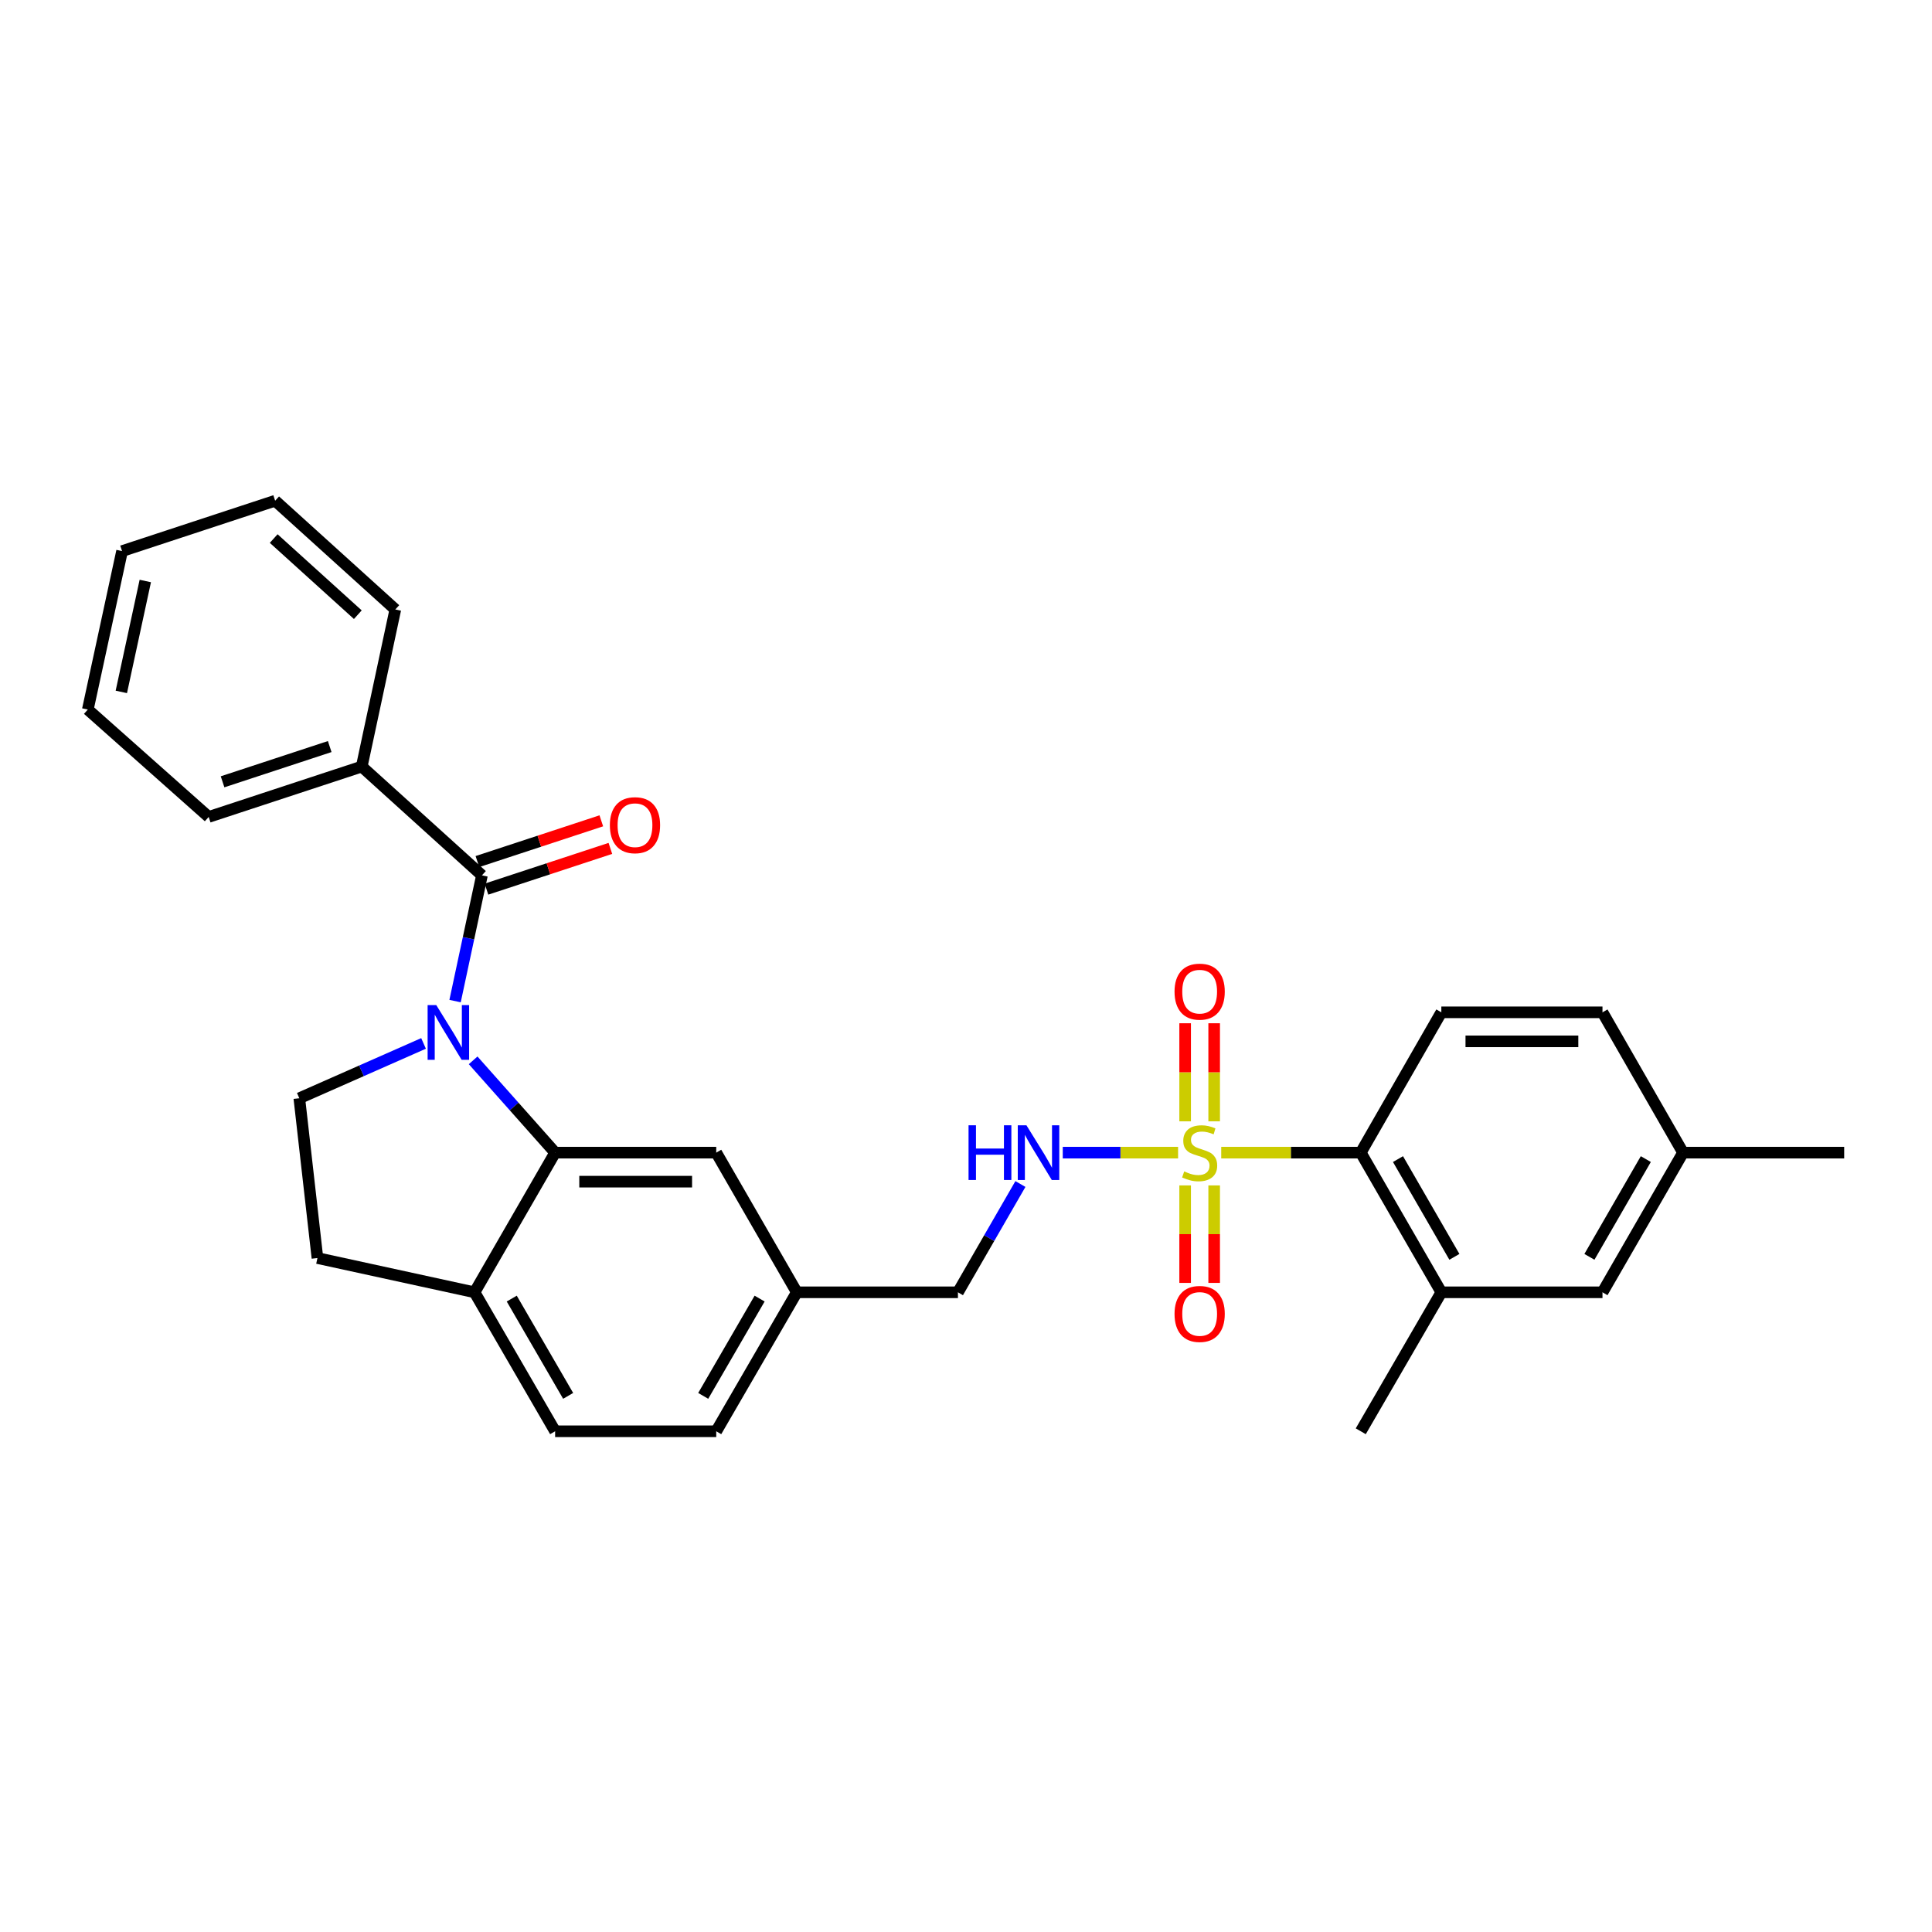 <?xml version='1.0' encoding='iso-8859-1'?>
<svg version='1.1' baseProfile='full'
              xmlns='http://www.w3.org/2000/svg'
                      xmlns:rdkit='http://www.rdkit.org/xml'
                      xmlns:xlink='http://www.w3.org/1999/xlink'
                  xml:space='preserve'
width='1000px' height='1000px' viewBox='0 0 1000 1000'>
<!-- END OF HEADER -->
<rect style='opacity:1.0;fill:#FFFFFF;stroke:none' width='1000' height='1000' x='0' y='0'> </rect>
<path class='bond-3' d='M 632.104,596.603 L 668.217,596.603' style='fill:none;fill-rule:evenodd;stroke:#CCCC00;stroke-width:6px;stroke-linecap:butt;stroke-linejoin:miter;stroke-opacity:1' />
<path class='bond-3' d='M 668.217,596.603 L 704.33,596.603' style='fill:none;fill-rule:evenodd;stroke:#000000;stroke-width:6px;stroke-linecap:butt;stroke-linejoin:miter;stroke-opacity:1' />
<path class='bond-4' d='M 609.774,596.603 L 579.93,596.603' style='fill:none;fill-rule:evenodd;stroke:#CCCC00;stroke-width:6px;stroke-linecap:butt;stroke-linejoin:miter;stroke-opacity:1' />
<path class='bond-4' d='M 579.93,596.603 L 550.085,596.603' style='fill:none;fill-rule:evenodd;stroke:#0000FF;stroke-width:6px;stroke-linecap:butt;stroke-linejoin:miter;stroke-opacity:1' />
<path class='bond-7' d='M 628.45,580.397 L 628.45,555.016' style='fill:none;fill-rule:evenodd;stroke:#CCCC00;stroke-width:6px;stroke-linecap:butt;stroke-linejoin:miter;stroke-opacity:1' />
<path class='bond-7' d='M 628.45,555.016 L 628.45,529.635' style='fill:none;fill-rule:evenodd;stroke:#FF0000;stroke-width:6px;stroke-linecap:butt;stroke-linejoin:miter;stroke-opacity:1' />
<path class='bond-7' d='M 613.428,580.397 L 613.428,555.016' style='fill:none;fill-rule:evenodd;stroke:#CCCC00;stroke-width:6px;stroke-linecap:butt;stroke-linejoin:miter;stroke-opacity:1' />
<path class='bond-7' d='M 613.428,555.016 L 613.428,529.635' style='fill:none;fill-rule:evenodd;stroke:#FF0000;stroke-width:6px;stroke-linecap:butt;stroke-linejoin:miter;stroke-opacity:1' />
<path class='bond-8' d='M 613.428,613.568 L 613.428,638.799' style='fill:none;fill-rule:evenodd;stroke:#CCCC00;stroke-width:6px;stroke-linecap:butt;stroke-linejoin:miter;stroke-opacity:1' />
<path class='bond-8' d='M 613.428,638.799 L 613.428,664.029' style='fill:none;fill-rule:evenodd;stroke:#FF0000;stroke-width:6px;stroke-linecap:butt;stroke-linejoin:miter;stroke-opacity:1' />
<path class='bond-8' d='M 628.45,613.568 L 628.45,638.799' style='fill:none;fill-rule:evenodd;stroke:#CCCC00;stroke-width:6px;stroke-linecap:butt;stroke-linejoin:miter;stroke-opacity:1' />
<path class='bond-8' d='M 628.45,638.799 L 628.45,664.029' style='fill:none;fill-rule:evenodd;stroke:#FF0000;stroke-width:6px;stroke-linecap:butt;stroke-linejoin:miter;stroke-opacity:1' />
<path class='bond-0' d='M 244.895,548.832 L 266.114,572.717' style='fill:none;fill-rule:evenodd;stroke:#0000FF;stroke-width:6px;stroke-linecap:butt;stroke-linejoin:miter;stroke-opacity:1' />
<path class='bond-0' d='M 266.114,572.717 L 287.332,596.603' style='fill:none;fill-rule:evenodd;stroke:#000000;stroke-width:6px;stroke-linecap:butt;stroke-linejoin:miter;stroke-opacity:1' />
<path class='bond-1' d='M 235.545,518.162 L 242.498,485.621' style='fill:none;fill-rule:evenodd;stroke:#0000FF;stroke-width:6px;stroke-linecap:butt;stroke-linejoin:miter;stroke-opacity:1' />
<path class='bond-1' d='M 242.498,485.621 L 249.451,453.08' style='fill:none;fill-rule:evenodd;stroke:#000000;stroke-width:6px;stroke-linecap:butt;stroke-linejoin:miter;stroke-opacity:1' />
<path class='bond-5' d='M 219.227,540.072 L 187.077,554.262' style='fill:none;fill-rule:evenodd;stroke:#0000FF;stroke-width:6px;stroke-linecap:butt;stroke-linejoin:miter;stroke-opacity:1' />
<path class='bond-5' d='M 187.077,554.262 L 154.926,568.452' style='fill:none;fill-rule:evenodd;stroke:#000000;stroke-width:6px;stroke-linecap:butt;stroke-linejoin:miter;stroke-opacity:1' />
<path class='bond-12' d='M 251.797,460.215 L 283.864,449.672' style='fill:none;fill-rule:evenodd;stroke:#000000;stroke-width:6px;stroke-linecap:butt;stroke-linejoin:miter;stroke-opacity:1' />
<path class='bond-12' d='M 283.864,449.672 L 315.931,439.128' style='fill:none;fill-rule:evenodd;stroke:#FF0000;stroke-width:6px;stroke-linecap:butt;stroke-linejoin:miter;stroke-opacity:1' />
<path class='bond-12' d='M 247.105,445.945 L 279.171,435.401' style='fill:none;fill-rule:evenodd;stroke:#000000;stroke-width:6px;stroke-linecap:butt;stroke-linejoin:miter;stroke-opacity:1' />
<path class='bond-12' d='M 279.171,435.401 L 311.238,424.857' style='fill:none;fill-rule:evenodd;stroke:#FF0000;stroke-width:6px;stroke-linecap:butt;stroke-linejoin:miter;stroke-opacity:1' />
<path class='bond-13' d='M 249.451,453.08 L 187.233,396.779' style='fill:none;fill-rule:evenodd;stroke:#000000;stroke-width:6px;stroke-linecap:butt;stroke-linejoin:miter;stroke-opacity:1' />
<path class='bond-2' d='M 287.332,596.603 L 370.724,596.603' style='fill:none;fill-rule:evenodd;stroke:#000000;stroke-width:6px;stroke-linecap:butt;stroke-linejoin:miter;stroke-opacity:1' />
<path class='bond-2' d='M 299.841,611.625 L 358.215,611.625' style='fill:none;fill-rule:evenodd;stroke:#000000;stroke-width:6px;stroke-linecap:butt;stroke-linejoin:miter;stroke-opacity:1' />
<path class='bond-30' d='M 287.332,596.603 L 245.628,668.894' style='fill:none;fill-rule:evenodd;stroke:#000000;stroke-width:6px;stroke-linecap:butt;stroke-linejoin:miter;stroke-opacity:1' />
<path class='bond-6' d='M 704.33,596.603 L 746.034,668.894' style='fill:none;fill-rule:evenodd;stroke:#000000;stroke-width:6px;stroke-linecap:butt;stroke-linejoin:miter;stroke-opacity:1' />
<path class='bond-6' d='M 723.598,599.94 L 752.791,650.543' style='fill:none;fill-rule:evenodd;stroke:#000000;stroke-width:6px;stroke-linecap:butt;stroke-linejoin:miter;stroke-opacity:1' />
<path class='bond-10' d='M 704.33,596.603 L 746.034,523.977' style='fill:none;fill-rule:evenodd;stroke:#000000;stroke-width:6px;stroke-linecap:butt;stroke-linejoin:miter;stroke-opacity:1' />
<path class='bond-18' d='M 528.165,612.849 L 511.996,640.872' style='fill:none;fill-rule:evenodd;stroke:#0000FF;stroke-width:6px;stroke-linecap:butt;stroke-linejoin:miter;stroke-opacity:1' />
<path class='bond-18' d='M 511.996,640.872 L 495.827,668.894' style='fill:none;fill-rule:evenodd;stroke:#000000;stroke-width:6px;stroke-linecap:butt;stroke-linejoin:miter;stroke-opacity:1' />
<path class='bond-31' d='M 154.926,568.452 L 164.307,651.167' style='fill:none;fill-rule:evenodd;stroke:#000000;stroke-width:6px;stroke-linecap:butt;stroke-linejoin:miter;stroke-opacity:1' />
<path class='bond-14' d='M 746.034,668.894 L 829.442,668.894' style='fill:none;fill-rule:evenodd;stroke:#000000;stroke-width:6px;stroke-linecap:butt;stroke-linejoin:miter;stroke-opacity:1' />
<path class='bond-22' d='M 746.034,668.894 L 704.33,740.826' style='fill:none;fill-rule:evenodd;stroke:#000000;stroke-width:6px;stroke-linecap:butt;stroke-linejoin:miter;stroke-opacity:1' />
<path class='bond-9' d='M 245.628,668.894 L 287.332,740.826' style='fill:none;fill-rule:evenodd;stroke:#000000;stroke-width:6px;stroke-linecap:butt;stroke-linejoin:miter;stroke-opacity:1' />
<path class='bond-9' d='M 264.88,672.149 L 294.073,722.502' style='fill:none;fill-rule:evenodd;stroke:#000000;stroke-width:6px;stroke-linecap:butt;stroke-linejoin:miter;stroke-opacity:1' />
<path class='bond-15' d='M 245.628,668.894 L 164.307,651.167' style='fill:none;fill-rule:evenodd;stroke:#000000;stroke-width:6px;stroke-linecap:butt;stroke-linejoin:miter;stroke-opacity:1' />
<path class='bond-19' d='M 746.034,523.977 L 829.442,523.977' style='fill:none;fill-rule:evenodd;stroke:#000000;stroke-width:6px;stroke-linecap:butt;stroke-linejoin:miter;stroke-opacity:1' />
<path class='bond-19' d='M 758.545,539 L 816.931,539' style='fill:none;fill-rule:evenodd;stroke:#000000;stroke-width:6px;stroke-linecap:butt;stroke-linejoin:miter;stroke-opacity:1' />
<path class='bond-11' d='M 370.724,596.603 L 412.428,668.894' style='fill:none;fill-rule:evenodd;stroke:#000000;stroke-width:6px;stroke-linecap:butt;stroke-linejoin:miter;stroke-opacity:1' />
<path class='bond-23' d='M 187.233,396.779 L 108.015,422.843' style='fill:none;fill-rule:evenodd;stroke:#000000;stroke-width:6px;stroke-linecap:butt;stroke-linejoin:miter;stroke-opacity:1' />
<path class='bond-23' d='M 170.655,386.419 L 115.202,404.664' style='fill:none;fill-rule:evenodd;stroke:#000000;stroke-width:6px;stroke-linecap:butt;stroke-linejoin:miter;stroke-opacity:1' />
<path class='bond-24' d='M 187.233,396.779 L 204.617,315.466' style='fill:none;fill-rule:evenodd;stroke:#000000;stroke-width:6px;stroke-linecap:butt;stroke-linejoin:miter;stroke-opacity:1' />
<path class='bond-29' d='M 829.442,668.894 L 871.138,596.603' style='fill:none;fill-rule:evenodd;stroke:#000000;stroke-width:6px;stroke-linecap:butt;stroke-linejoin:miter;stroke-opacity:1' />
<path class='bond-29' d='M 822.683,650.545 L 851.87,599.941' style='fill:none;fill-rule:evenodd;stroke:#000000;stroke-width:6px;stroke-linecap:butt;stroke-linejoin:miter;stroke-opacity:1' />
<path class='bond-16' d='M 287.332,740.826 L 370.724,740.826' style='fill:none;fill-rule:evenodd;stroke:#000000;stroke-width:6px;stroke-linecap:butt;stroke-linejoin:miter;stroke-opacity:1' />
<path class='bond-17' d='M 412.428,668.894 L 495.827,668.894' style='fill:none;fill-rule:evenodd;stroke:#000000;stroke-width:6px;stroke-linecap:butt;stroke-linejoin:miter;stroke-opacity:1' />
<path class='bond-21' d='M 412.428,668.894 L 370.724,740.826' style='fill:none;fill-rule:evenodd;stroke:#000000;stroke-width:6px;stroke-linecap:butt;stroke-linejoin:miter;stroke-opacity:1' />
<path class='bond-21' d='M 393.176,672.149 L 363.983,722.502' style='fill:none;fill-rule:evenodd;stroke:#000000;stroke-width:6px;stroke-linecap:butt;stroke-linejoin:miter;stroke-opacity:1' />
<path class='bond-20' d='M 829.442,523.977 L 871.138,596.603' style='fill:none;fill-rule:evenodd;stroke:#000000;stroke-width:6px;stroke-linecap:butt;stroke-linejoin:miter;stroke-opacity:1' />
<path class='bond-25' d='M 871.138,596.603 L 954.545,596.603' style='fill:none;fill-rule:evenodd;stroke:#000000;stroke-width:6px;stroke-linecap:butt;stroke-linejoin:miter;stroke-opacity:1' />
<path class='bond-26' d='M 108.015,422.843 L 45.455,367.26' style='fill:none;fill-rule:evenodd;stroke:#000000;stroke-width:6px;stroke-linecap:butt;stroke-linejoin:miter;stroke-opacity:1' />
<path class='bond-27' d='M 204.617,315.466 L 142.416,259.174' style='fill:none;fill-rule:evenodd;stroke:#000000;stroke-width:6px;stroke-linecap:butt;stroke-linejoin:miter;stroke-opacity:1' />
<path class='bond-27' d='M 185.207,318.161 L 141.666,278.756' style='fill:none;fill-rule:evenodd;stroke:#000000;stroke-width:6px;stroke-linecap:butt;stroke-linejoin:miter;stroke-opacity:1' />
<path class='bond-32' d='M 45.455,367.26 L 63.181,285.246' style='fill:none;fill-rule:evenodd;stroke:#000000;stroke-width:6px;stroke-linecap:butt;stroke-linejoin:miter;stroke-opacity:1' />
<path class='bond-32' d='M 62.797,358.132 L 75.205,300.722' style='fill:none;fill-rule:evenodd;stroke:#000000;stroke-width:6px;stroke-linecap:butt;stroke-linejoin:miter;stroke-opacity:1' />
<path class='bond-28' d='M 142.416,259.174 L 63.181,285.246' style='fill:none;fill-rule:evenodd;stroke:#000000;stroke-width:6px;stroke-linecap:butt;stroke-linejoin:miter;stroke-opacity:1' />
<path  class='atom-0' d='M 612.939 606.323
Q 613.259 606.443, 614.579 607.003
Q 615.899 607.563, 617.339 607.923
Q 618.819 608.243, 620.259 608.243
Q 622.939 608.243, 624.499 606.963
Q 626.059 605.643, 626.059 603.363
Q 626.059 601.803, 625.259 600.843
Q 624.499 599.883, 623.299 599.363
Q 622.099 598.843, 620.099 598.243
Q 617.579 597.483, 616.059 596.763
Q 614.579 596.043, 613.499 594.523
Q 612.459 593.003, 612.459 590.443
Q 612.459 586.883, 614.859 584.683
Q 617.299 582.483, 622.099 582.483
Q 625.379 582.483, 629.099 584.043
L 628.179 587.123
Q 624.779 585.723, 622.219 585.723
Q 619.459 585.723, 617.939 586.883
Q 616.419 588.003, 616.459 589.963
Q 616.459 591.483, 617.219 592.403
Q 618.019 593.323, 619.139 593.843
Q 620.299 594.363, 622.219 594.963
Q 624.779 595.763, 626.299 596.563
Q 627.819 597.363, 628.899 599.003
Q 630.019 600.603, 630.019 603.363
Q 630.019 607.283, 627.379 609.403
Q 624.779 611.483, 620.419 611.483
Q 617.899 611.483, 615.979 610.923
Q 614.099 610.403, 611.859 609.483
L 612.939 606.323
' fill='#CCCC00'/>
<path  class='atom-1' d='M 225.815 520.241
L 235.095 535.241
Q 236.015 536.721, 237.495 539.401
Q 238.975 542.081, 239.055 542.241
L 239.055 520.241
L 242.815 520.241
L 242.815 548.561
L 238.935 548.561
L 228.975 532.161
Q 227.815 530.241, 226.575 528.041
Q 225.375 525.841, 225.015 525.161
L 225.015 548.561
L 221.335 548.561
L 221.335 520.241
L 225.815 520.241
' fill='#0000FF'/>
<path  class='atom-5' d='M 501.319 582.443
L 505.159 582.443
L 505.159 594.483
L 519.639 594.483
L 519.639 582.443
L 523.479 582.443
L 523.479 610.763
L 519.639 610.763
L 519.639 597.683
L 505.159 597.683
L 505.159 610.763
L 501.319 610.763
L 501.319 582.443
' fill='#0000FF'/>
<path  class='atom-5' d='M 531.279 582.443
L 540.559 597.443
Q 541.479 598.923, 542.959 601.603
Q 544.439 604.283, 544.519 604.443
L 544.519 582.443
L 548.279 582.443
L 548.279 610.763
L 544.399 610.763
L 534.439 594.363
Q 533.279 592.443, 532.039 590.243
Q 530.839 588.043, 530.479 587.363
L 530.479 610.763
L 526.799 610.763
L 526.799 582.443
L 531.279 582.443
' fill='#0000FF'/>
<path  class='atom-8' d='M 607.939 513.275
Q 607.939 506.475, 611.299 502.675
Q 614.659 498.875, 620.939 498.875
Q 627.219 498.875, 630.579 502.675
Q 633.939 506.475, 633.939 513.275
Q 633.939 520.155, 630.539 524.075
Q 627.139 527.955, 620.939 527.955
Q 614.699 527.955, 611.299 524.075
Q 607.939 520.195, 607.939 513.275
M 620.939 524.755
Q 625.259 524.755, 627.579 521.875
Q 629.939 518.955, 629.939 513.275
Q 629.939 507.715, 627.579 504.915
Q 625.259 502.075, 620.939 502.075
Q 616.619 502.075, 614.259 504.875
Q 611.939 507.675, 611.939 513.275
Q 611.939 518.995, 614.259 521.875
Q 616.619 524.755, 620.939 524.755
' fill='#FF0000'/>
<path  class='atom-9' d='M 607.939 680.09
Q 607.939 673.29, 611.299 669.49
Q 614.659 665.69, 620.939 665.69
Q 627.219 665.69, 630.579 669.49
Q 633.939 673.29, 633.939 680.09
Q 633.939 686.97, 630.539 690.89
Q 627.139 694.77, 620.939 694.77
Q 614.699 694.77, 611.299 690.89
Q 607.939 687.01, 607.939 680.09
M 620.939 691.57
Q 625.259 691.57, 627.579 688.69
Q 629.939 685.77, 629.939 680.09
Q 629.939 674.53, 627.579 671.73
Q 625.259 668.89, 620.939 668.89
Q 616.619 668.89, 614.259 671.69
Q 611.939 674.49, 611.939 680.09
Q 611.939 685.81, 614.259 688.69
Q 616.619 691.57, 620.939 691.57
' fill='#FF0000'/>
<path  class='atom-13' d='M 315.669 427.113
Q 315.669 420.313, 319.029 416.513
Q 322.389 412.713, 328.669 412.713
Q 334.949 412.713, 338.309 416.513
Q 341.669 420.313, 341.669 427.113
Q 341.669 433.993, 338.269 437.913
Q 334.869 441.793, 328.669 441.793
Q 322.429 441.793, 319.029 437.913
Q 315.669 434.033, 315.669 427.113
M 328.669 438.593
Q 332.989 438.593, 335.309 435.713
Q 337.669 432.793, 337.669 427.113
Q 337.669 421.553, 335.309 418.753
Q 332.989 415.913, 328.669 415.913
Q 324.349 415.913, 321.989 418.713
Q 319.669 421.513, 319.669 427.113
Q 319.669 432.833, 321.989 435.713
Q 324.349 438.593, 328.669 438.593
' fill='#FF0000'/>
</svg>
